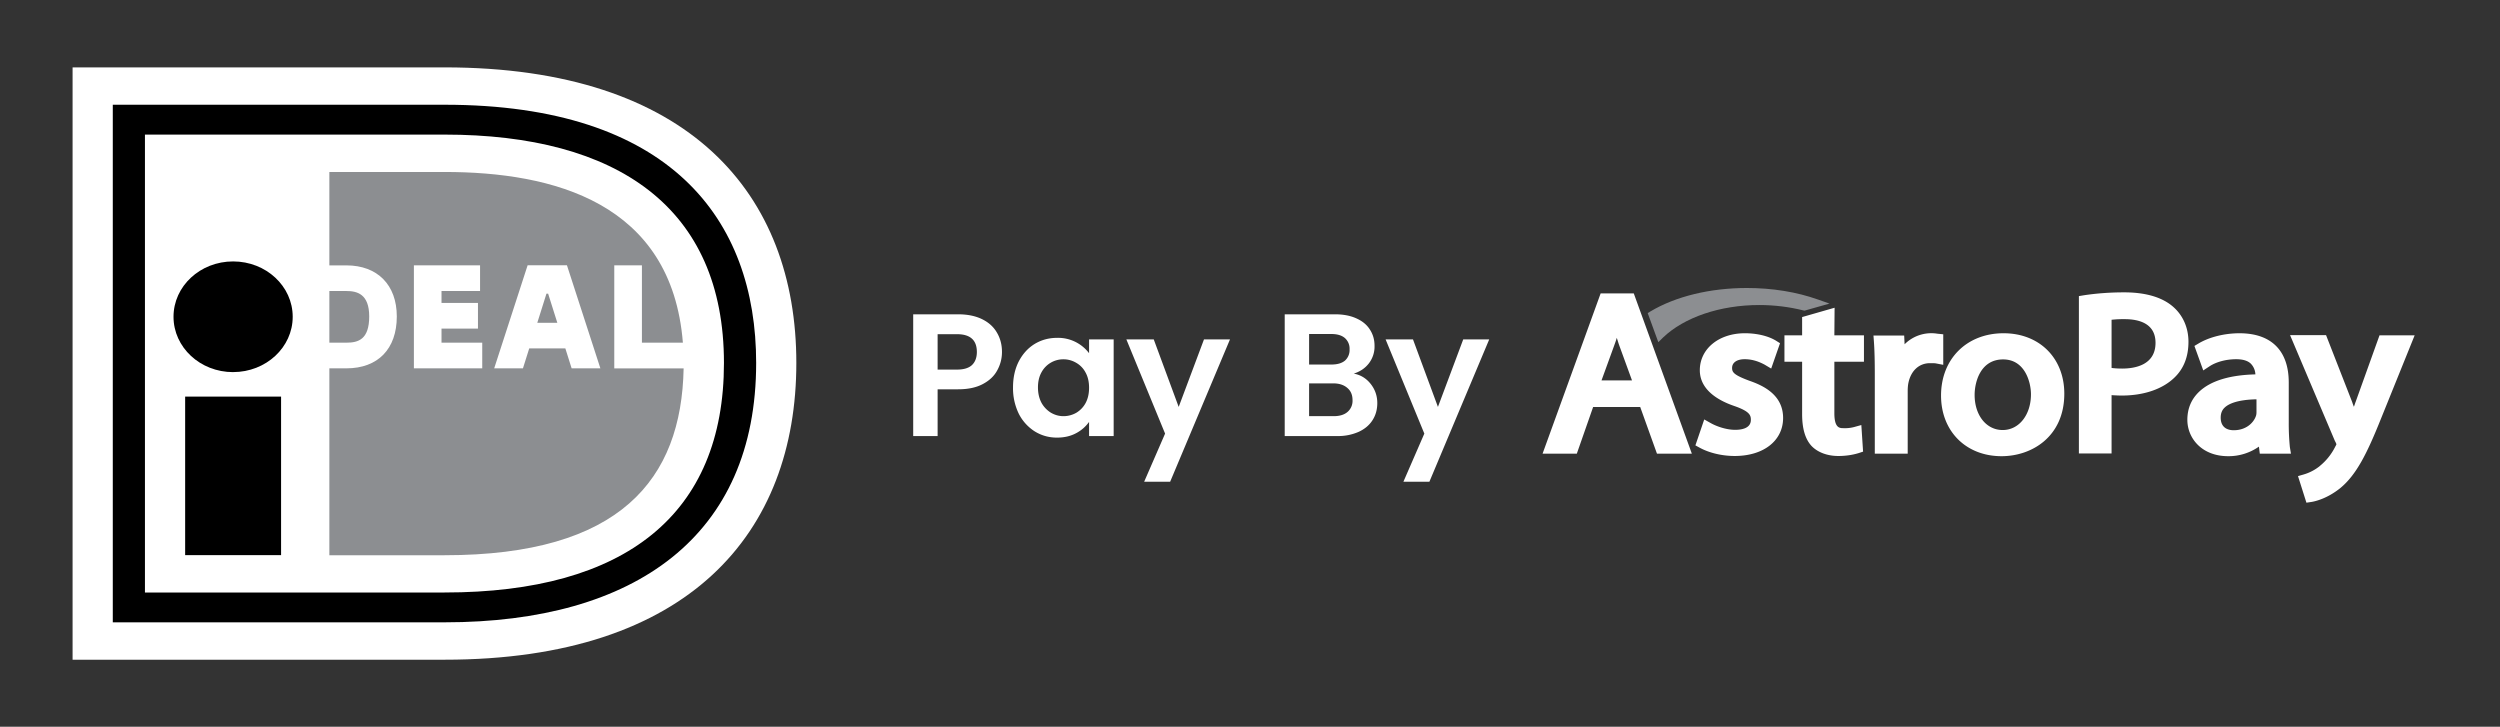 <svg xmlns='http://www.w3.org/2000/svg' width='86' height='25' fill='none'><rect width="100%" height="100%" fill="#333333" stroke="none"/><g clip-path='url(#clip0_25429_9540)'><path d='M2.497 2.318v20.376h12.795c8.441 0 12.102-4.388 12.102-10.208 0-5.797-3.66-10.168-12.102-10.168H2.497z' fill='#fff'/><path d='M3.88 3.603h11.415c7.747 0 10.717 3.928 10.717 8.883 0 5.941-4.147 8.922-10.718 8.922H3.88V3.604zM4.986 4.63v15.752h10.308c6.224 0 9.61-2.693 9.61-7.896 0-5.348-3.67-7.856-9.61-7.856H4.986z' fill='#000'/><path d='M6.37 13.644h3.299v5.453h-3.3v-5.453zM8.019 12.8c1.133 0 2.05-.852 2.05-1.903 0-1.052-.917-1.904-2.05-1.904-1.133 0-2.05.852-2.05 1.904 0 1.051.917 1.904 2.05 1.904z' fill='#000'/><path d='M16.589 11.788v.883h-2.351V9.128h2.276v.882h-1.326v.41h1.254v.883h-1.254v.485h1.401zm.411.883l1.15-3.545h1.353l1.15 3.545h-.989l-.216-.685h-1.243l-.216.685H17zm1.483-1.567h.689l-.316-1.002h-.058l-.315 1.002zm2.649-1.977h.95v2.661h1.409c-.386-4.829-4.477-5.872-8.196-5.872H11.33v3.213h.586c1.07 0 1.734.673 1.734 1.757 0 1.118-.648 1.785-1.734 1.785h-.586V19.1h3.964c6.044 0 8.149-2.606 8.223-6.428h-2.386V9.127zm-9.802.884v1.777h.587c.407 0 .784-.11.784-.903 0-.774-.419-.874-.784-.874h-.587z' fill='#8C8E91'/></g><path d='M55.062 10.093l-1.998 5.514h1.178L54.804 14h1.619L57 15.607h1.2l-1.998-5.514h-1.14zm1.08 2.993h-1.05l.442-1.215c.03-.085.06-.164.083-.25.03.086.053.172.084.258l.44 1.207zM60.184 13.1c-.54-.2-.6-.293-.6-.443 0-.186.167-.3.433-.3.319 0 .562.122.684.186l.228.136.304-.872-.137-.086c-.266-.164-.661-.257-1.072-.257-.896 0-1.55.536-1.55 1.272 0 .678.639 1.043 1.178 1.228.54.186.578.322.578.479 0 .3-.335.343-.54.343-.311 0-.646-.122-.836-.229l-.228-.128-.304.892.145.079c.326.179.767.286 1.208.286.995 0 1.664-.529 1.664-1.307 0-.786-.661-1.108-1.155-1.279zM63.11 10.586l-1.117.321v.629h-.608v.907h.608v1.8c0 .5.106.864.326 1.1.213.221.547.343.92.343.342 0 .585-.065.699-.1l.152-.05-.06-.915-.26.072a1.226 1.226 0 01-.349.036c-.136 0-.319 0-.319-.515v-1.771h1.018v-.907h-1.018l.008-.95zM66.849 11.5l-.206-.021a1.298 1.298 0 00-1.125.364l-.014-.3h-1.057l.016.214c.022.314.03.672.03 1.129v2.721h1.132V13.45c0-.1.008-.2.023-.271.084-.422.365-.686.745-.686.09 0 .144 0 .197.007l.258.05V11.5zM68.922 11.464c-1.261 0-2.15.879-2.15 2.143 0 1.229.859 2.086 2.082 2.086 1.041 0 2.158-.672 2.158-2.15 0-1.229-.859-2.079-2.09-2.079zm.943 2.1c0 .707-.41 1.229-.973 1.229-.562 0-.965-.507-.965-1.207 0-.45.205-1.222.98-1.222.752 0 .958.786.958 1.2zM74.736 10.536c-.373-.315-.935-.479-1.665-.479-.493 0-.957.036-1.383.1l-.174.029V15.6h1.124v-2.007c.114.007.236.014.35.014.76 0 1.406-.221 1.816-.621.32-.307.479-.722.479-1.229 0-.493-.198-.928-.547-1.221zm-.586 1.257c0 .771-.721.886-1.147.886-.144 0-.266-.008-.365-.022V11a3.61 3.61 0 01.449-.021c.486 0 1.063.142 1.063.814zM78.733 14.529v-1.372c0-1.093-.6-1.693-1.695-1.693-.51 0-1.034.129-1.406.35l-.144.086.304.843.228-.15c.235-.15.57-.236.904-.236.228 0 .395.05.501.15a.556.556 0 01.16.372c-.881.021-1.535.221-1.93.592-.274.258-.41.586-.41.972 0 .621.486 1.25 1.405 1.25a1.82 1.82 0 001.057-.329l.03.243h1.072l-.038-.228a8.467 8.467 0 01-.038-.85zm-1.893.271c-.167 0-.448-.057-.448-.436 0-.143.046-.264.144-.35.13-.121.426-.264 1.087-.278v.435c0 .029 0 .093-.023.15-.076.215-.326.479-.76.479zM81.855 11.536l-.82 2.285c-.023.058-.038.115-.061.172a2.191 2.191 0 01-.06-.165l-.898-2.3h-1.238l1.55 3.658.008.007c.022.05.03.071.038.085a.37.37 0 01-.038.08 2.007 2.007 0 01-.532.67l-.008.008a1.596 1.596 0 01-.547.285l-.198.057.29.915.19-.029c.113-.021.516-.107.972-.471.555-.457.92-1.186 1.398-2.379l1.163-2.878h-1.209z' fill='#fff'/><path d='M57.206 11.614c.729-.7 1.968-1.121 3.313-1.121.524 0 1.033.064 1.52.186l.037.007.859-.243-.388-.136c-.737-.264-1.58-.4-2.454-.4-1.261 0-2.447.286-3.32.807l-.092.057.365 1 .16-.157z' fill='#8C8E91'/><path d='M34.468 12.108c0 .224-.054.434-.162.63-.104.196-.27.354-.498.474-.224.12-.508.18-.852.18h-.702V15h-.84v-4.188h1.542c.324 0 .6.056.828.168.228.112.398.266.51.462.116.196.174.418.174.666zm-1.548.606c.232 0 .404-.052.516-.156.112-.108.168-.258.168-.45 0-.408-.228-.612-.684-.612h-.666v1.218h.666zm1.928.612c0-.336.066-.634.198-.894.136-.26.318-.46.546-.6.232-.14.49-.21.774-.21a1.337 1.337 0 011.098.528v-.474h.846V15h-.846v-.486a1.27 1.27 0 01-.45.39c-.188.1-.406.15-.654.15-.28 0-.536-.072-.768-.216a1.546 1.546 0 01-.546-.606 2 2 0 01-.198-.906zm2.616.012c0-.204-.04-.378-.12-.522a.82.82 0 00-.324-.336.85.85 0 00-.438-.12.85.85 0 00-.756.45c-.08.144-.12.316-.12.516s.04.376.12.528a.921.921 0 00.324.342c.136.08.28.12.432.12a.884.884 0 00.438-.114.873.873 0 00.324-.336c.08-.148.12-.324.12-.528zm4.847-1.662l-2.058 4.896h-.894l.72-1.656-1.332-3.24h.942l.858 2.322.87-2.322h.894zm4.258 1.176c.236.044.43.162.582.354.152.192.228.412.228.66 0 .224-.056.422-.168.594-.108.168-.266.3-.474.396A1.748 1.748 0 0146 15h-1.806v-4.188h1.728c.284 0 .528.046.732.138.208.092.364.22.468.384.108.164.162.35.162.558a.945.945 0 01-.198.612c-.128.164-.3.28-.516.348zm-1.536-.312h.768c.2 0 .354-.044.462-.132a.484.484 0 00.162-.39.484.484 0 00-.162-.39c-.108-.092-.262-.138-.462-.138h-.768v1.05zm.846 1.776c.204 0 .362-.048.474-.144a.5.5 0 00.174-.408c0-.18-.06-.32-.18-.42-.12-.104-.282-.156-.486-.156h-.828v1.128h.846zm5.35-2.64l-2.058 4.896h-.894l.72-1.656-1.332-3.24h.942l.858 2.322.87-2.322h.894z' fill='#fff'/><defs><clipPath id='clip0_25429_9540'><path fill='#fff' d='M0 0h30v25H0z'/></clipPath></defs></svg>